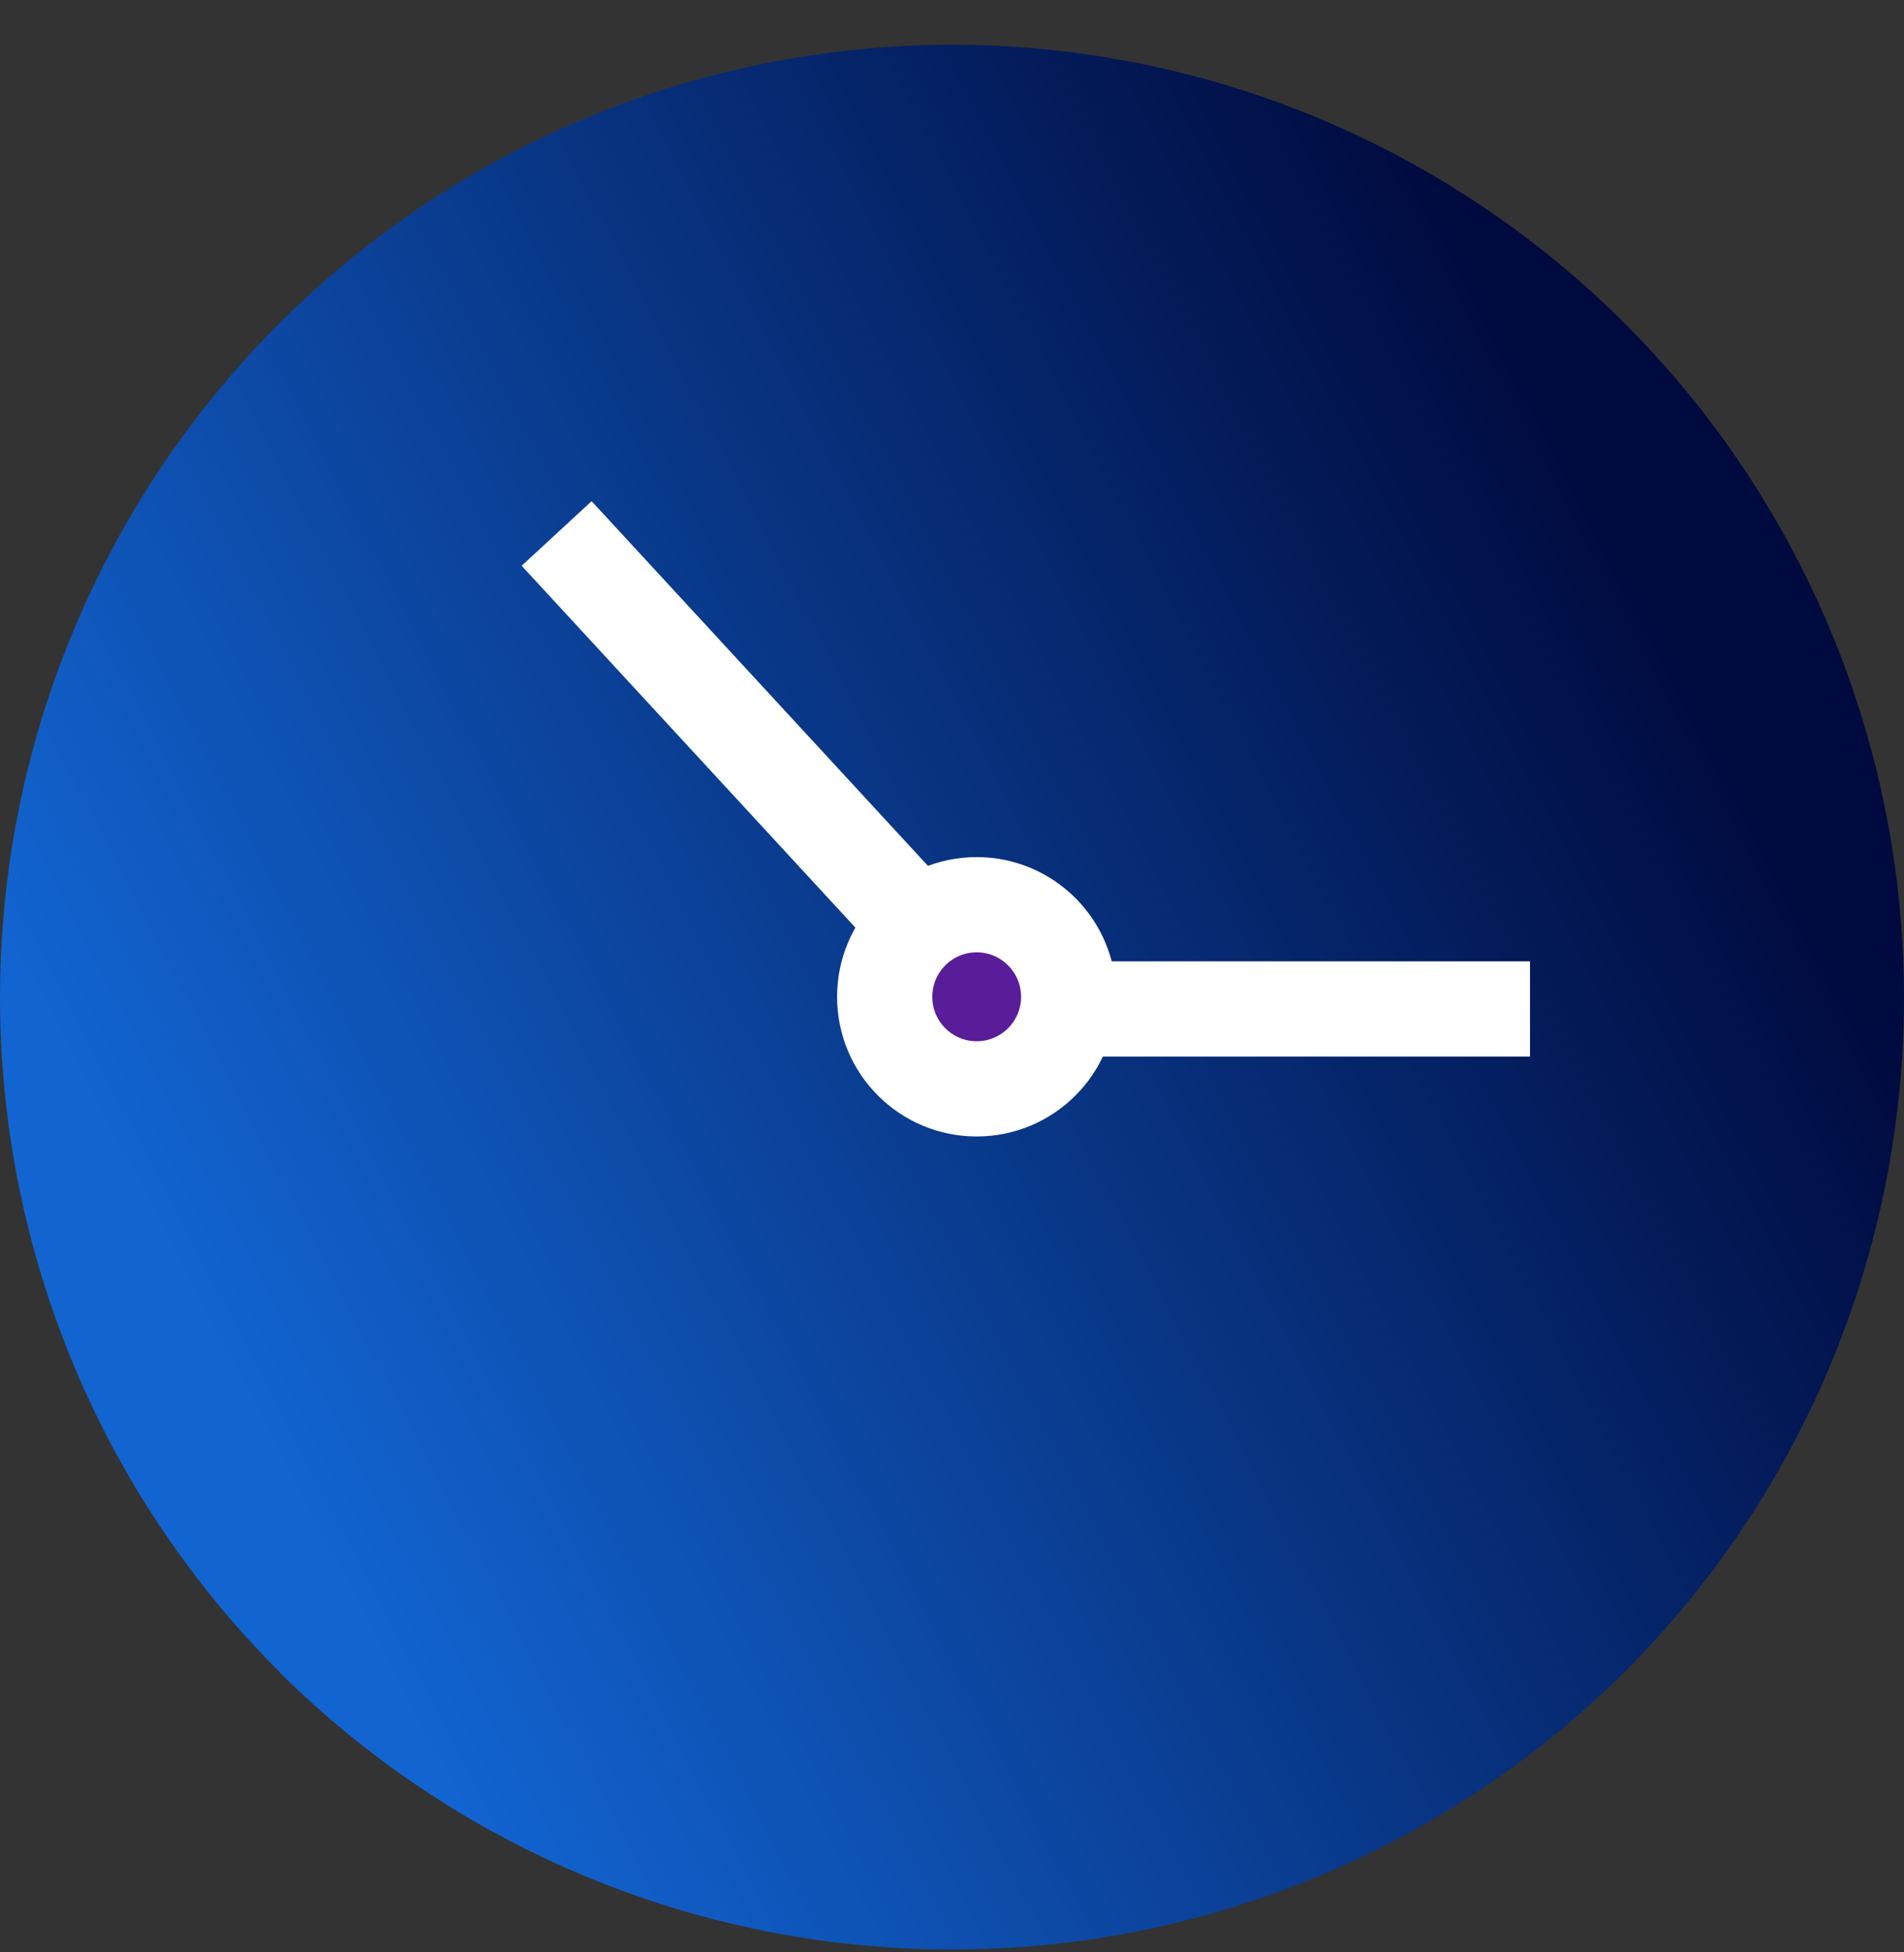 <svg width="40" height="41" viewBox="0 0 40 41" fill="none" xmlns="http://www.w3.org/2000/svg">
<rect x="0" y="0" width="40" height="41" fill="#333333" stroke="none"/>
<path d="M5.874 35.114C3.072 32.318 1.163 28.753 0.388 24.87C-0.388 20.987 0.006 16.962 1.518 13.303C3.03 9.644 5.594 6.516 8.884 4.316C12.174 2.115 16.042 0.94 20 0.94C23.958 0.94 27.826 2.115 31.116 4.316C34.406 6.516 36.969 9.644 38.482 13.303C39.994 16.962 40.388 20.987 39.612 24.87C38.837 28.753 36.928 32.318 34.126 35.114C30.37 38.846 25.291 40.94 19.997 40.94C14.704 40.94 9.625 38.846 5.869 35.114H5.874Z" fill="url(#paint0_linear_1286_159)"/>
<path d="M11.694 11.203L19.079 19.207L11.694 11.203Z" fill="#0092D2"/>
<path d="M32.143 21.188L23.095 21.188M11.694 11.203L19.079 19.207" stroke="white" stroke-width="2" stroke-miterlimit="10" stroke-linejoin="round"/>
<path d="M20.518 22.866C21.586 22.866 22.451 22.001 22.451 20.933C22.451 19.865 21.586 18.999 20.518 18.999C19.451 18.999 18.586 19.865 18.586 20.933C18.586 22.001 19.451 22.866 20.518 22.866Z" fill="#591D9A" stroke="white" stroke-width="2" stroke-miterlimit="10" stroke-linejoin="round"/>
<defs>
<linearGradient id="paint0_linear_1286_159" x1="0.936" y1="21.422" x2="31.443" y2="5.525" gradientUnits="userSpaceOnUse">
<stop stop-color="#1264D1"/>
<stop offset="1" stop-color="#000A3E"/>
</linearGradient>
</defs>
</svg>
